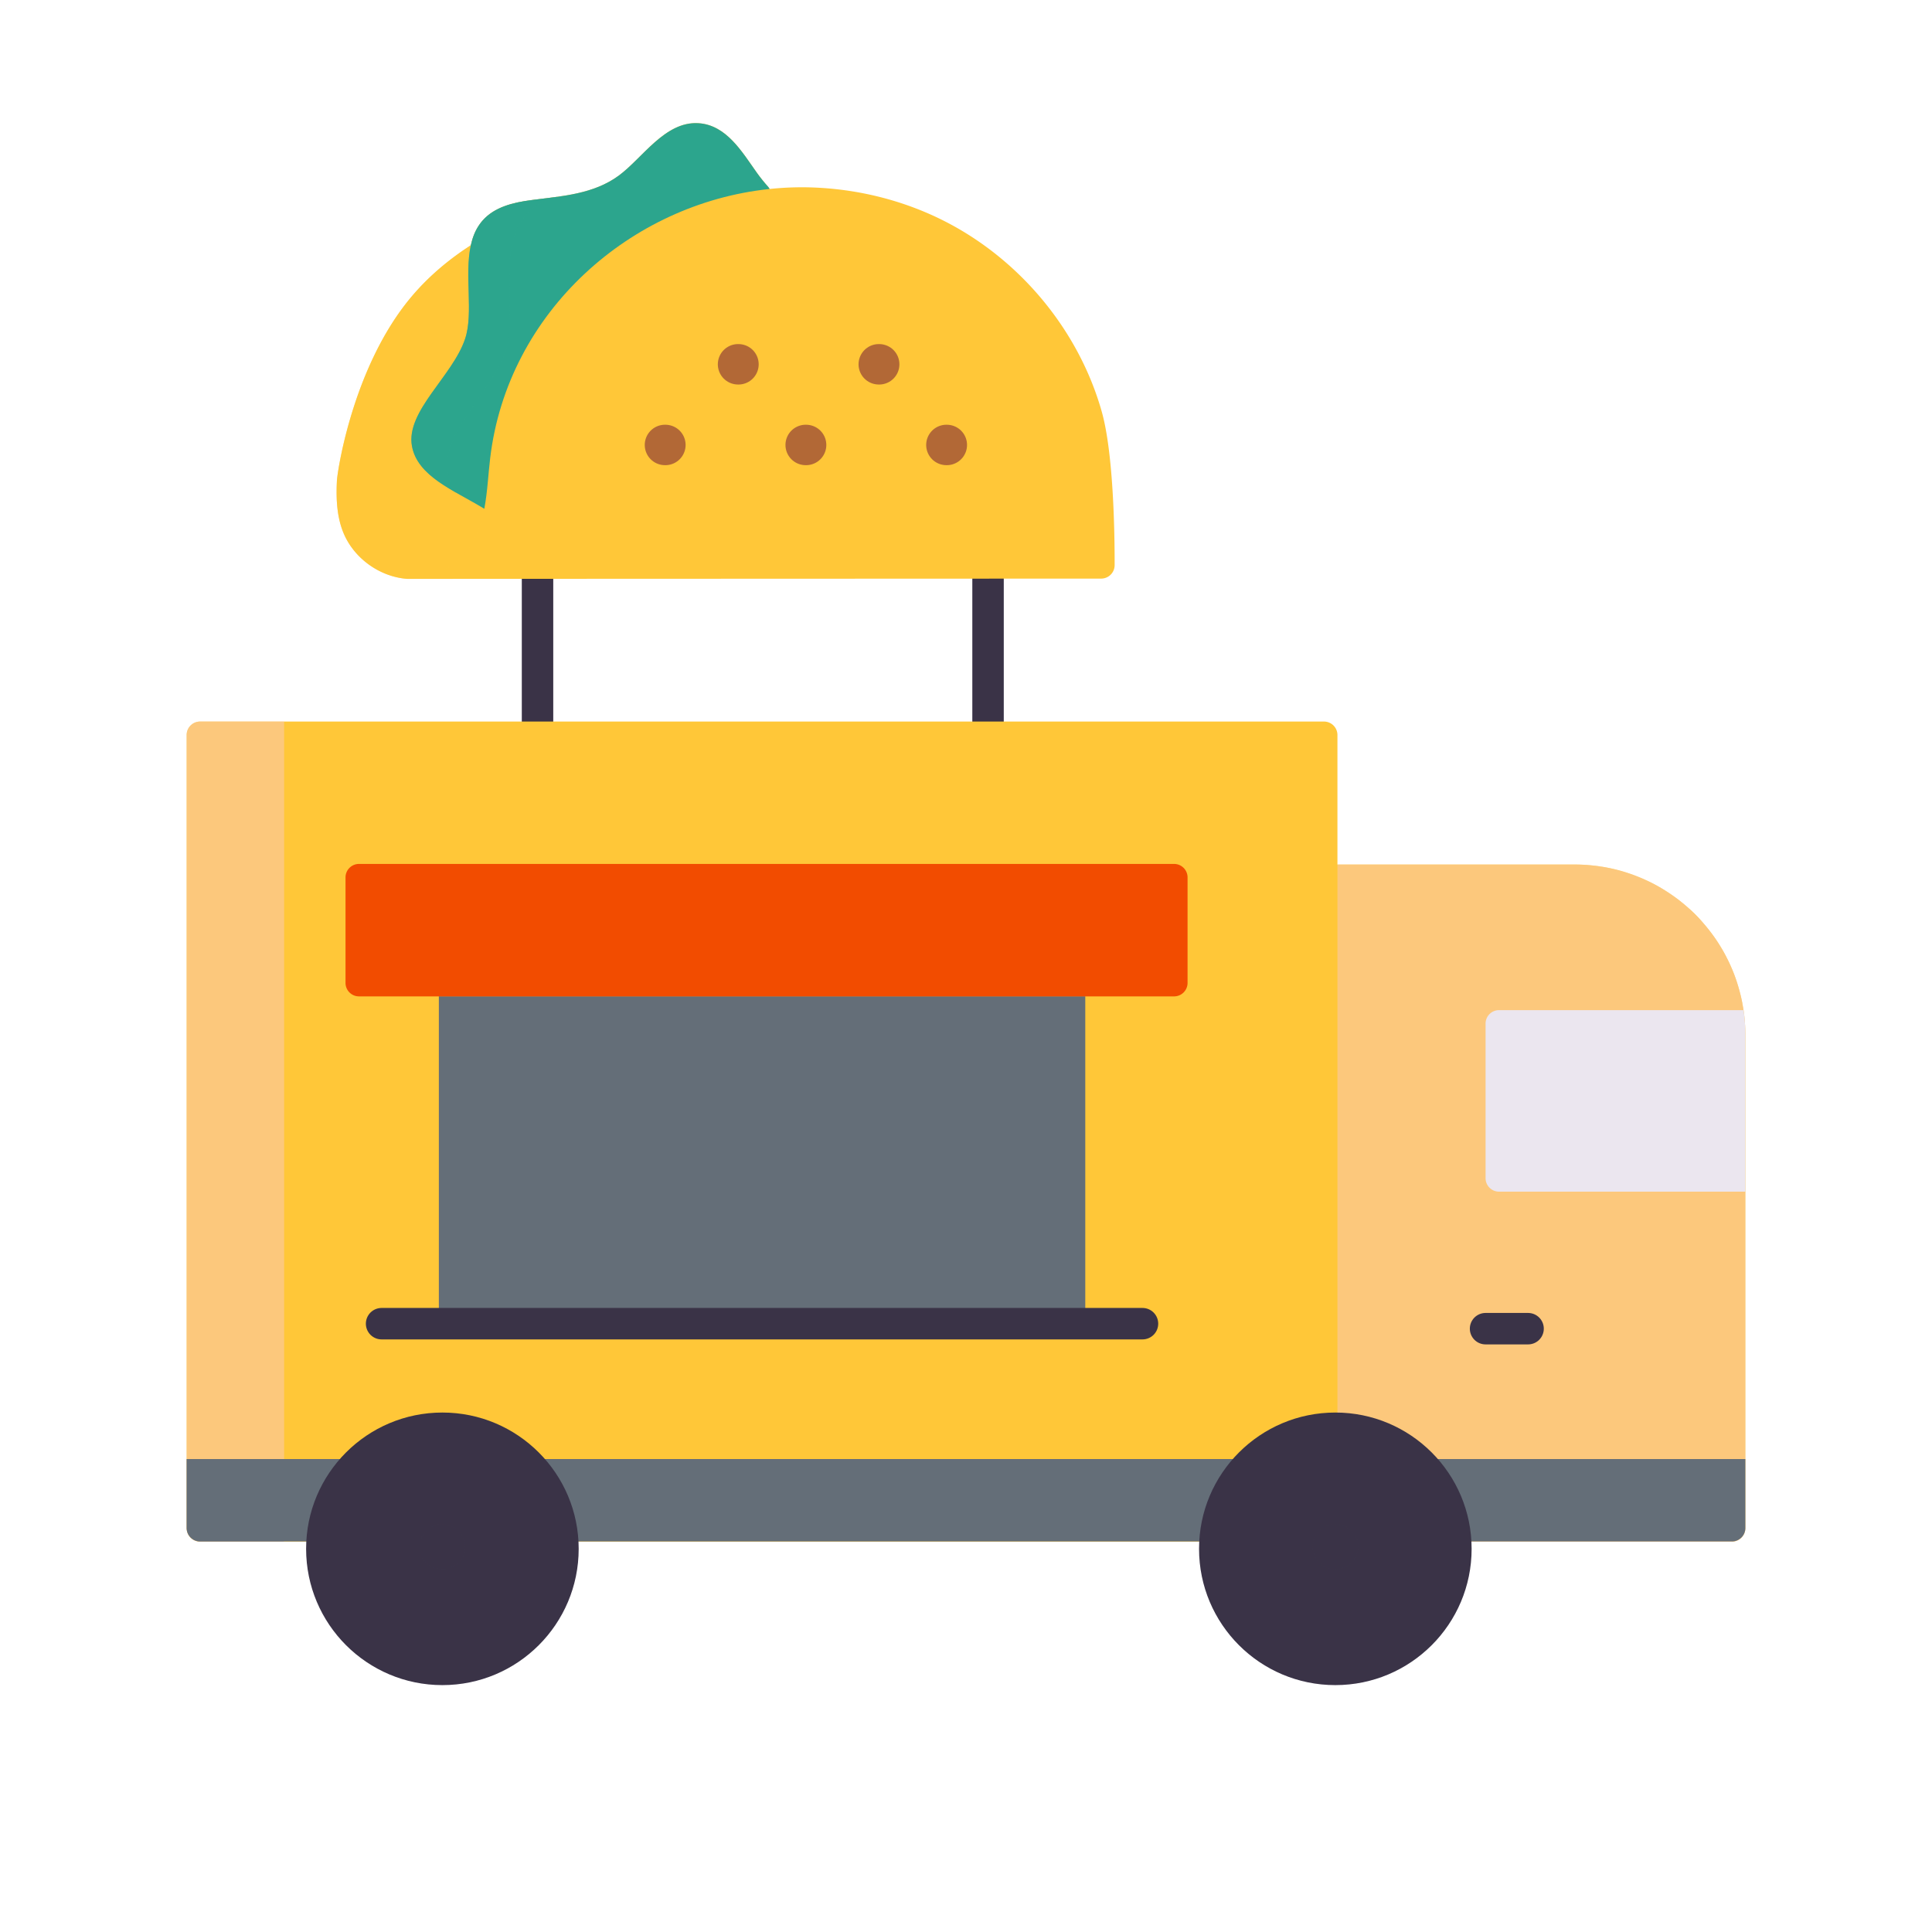 <svg xmlns="http://www.w3.org/2000/svg" width="430" height="430" style="width:100%;height:100%;transform:translate3d(0,0,0);content-visibility:visible" viewBox="0 0 430 430"><defs><clipPath id="a"><path d="M0 0h430v430H0z"/></clipPath><clipPath id="b"><path d="M0 0h430v430H0z"/></clipPath><clipPath id="c"><path d="M0 0h430v430H0z"/></clipPath></defs><g clip-path="url(#a)"><g clip-path="url(#b)" style="display:block"><path fill="none" stroke="#3A3347" stroke-linecap="round" stroke-linejoin="round" stroke-width="7" d="M0-15.832v31.664" class="primary" style="display:block" transform="translate(219.906 144.714)"/><path fill="none" stroke="#3A3347" stroke-linecap="round" stroke-linejoin="round" stroke-width="7" d="M0-15.832v31.664" class="primary" style="display:block" transform="translate(119.636 144.714)"/><path fill="#FFC738" d="M51.9 91.26h-222.36a3 3 0 0 1-3-3V-88.27a3 3 0 0 1 3-3H79.67a3 3 0 0 1 3 3v28.82h52.79c1.2 0 2.38.06 3.54.17.58.06 1.17.12 1.75.2.28.04.56.09.85.13 1.71.27 3.38.66 5.01 1.17.27.08.54.17.81.26.26.09.53.18.8.27.79.29 1.58.6 2.35.93.26.11.51.23.77.35.32.14.64.3.96.45.93.46 1.85.96 2.73 1.5.24.14.48.29.71.44.24.15.47.3.7.45.23.15.46.31.69.47.23.16.45.32.68.48.12.09.25.19.38.28.32.23.63.48.94.73.21.17.43.34.64.52l.832.713a30.479 30.479 0 0 1 3.328 3.327c.36.42.72.84 1.07 1.27.31.38.61.77.91 1.16.03.05.07.1.11.15.32.44.64.88.95 1.34 0 0 0 .01.01.02.31.46.61.92.9 1.4.57.92 1.1 1.87 1.58 2.85.03.05.06.11.08.16.24.47.46.95.67 1.43.46 1.02.87 2.07 1.23 3.14.01.02.01.04.02.05a40.85 40.85 0 0 1 .93 3.22c.14.56.26 1.12.37 1.68.09.5.18 1 .26 1.5l.03.2v.01l.12.88c.04.27.07.54.09.82a32.104 32.104 0 0 1 .17 2.46c.02.47.03.95.03 1.42V88.26a3 3 0 0 1-3 3h-57.95v.01l-60.61-.01z" class="quaternary" style="display:block" transform="translate(215 251.862)"/><g opacity=".5" style="mix-blend-mode:multiply;display:block"><path fill="#F9C9C0" d="M63.24 160.592v182.53h-18.7a3 3 0 0 1-3-3v-176.53a3 3 0 0 1 3-3h18.7z" class="senary" opacity="1"/></g><g opacity=".5" style="mix-blend-mode:multiply;display:block"><path fill="#F9C9C0" d="M388.46 230.412v109.72a3 3 0 0 1-3 3h-87.79v-150.71h52.79c1.19 0 2.37.06 3.54.16.58.06 1.17.12 1.75.2.28.04.56.09.85.13a38.003 38.003 0 0 1 5.82 1.43c.26.09.53.18.8.27.79.29 1.58.6 2.35.93.281.119.549.25.832.379l.866.405c.941.475 1.862.98 2.762 1.516.24.14.48.29.71.44.24.15.47.3.7.45.23.15.46.31.69.47.23.16.45.32.68.48.12.09.25.19.38.28.32.24.63.48.94.73.21.17.43.34.64.52l.63.54a38.87 38.87 0 0 1 3.53 3.5c.36.42.72.84 1.07 1.27.31.38.61.77.91 1.16.03.05.07.1.11.15.32.44.64.88.95 1.34 0 0 0 .01.01.02.31.46.61.92.9 1.4.57.92 1.1 1.87 1.58 2.85.03.05.06.11.08.16.24.47.46.95.67 1.43.46 1.02.87 2.07 1.23 3.14.01.02.01.04.02.05.17.52.34 1.04.49 1.57.16.55.31 1.1.44 1.65.14.56.26 1.12.37 1.68.09.5.18 1 .26 1.5l.03.2v.01l.12.88c.04.27.07.54.09.82a32.104 32.104 0 0 1 .17 2.46c.02.47.03.95.03 1.42z" class="senary" opacity="1"/></g><path fill="#646E78" d="M170.46 9.172h-340.92a3 3 0 0 1-3-3V-9.172h346.92V6.172a3 3 0 0 1-3 3z" class="tertiary" style="display:block" transform="translate(215 333.905)"/><g opacity=".5" style="mix-blend-mode:multiply;display:block"><path fill="#646E78" d="M63.2 324.735v18.34H44.58a3 3 0 0 1-3-3v-15.34H63.2z" class="tertiary" opacity="1"/></g><path fill="#FFC738" d="M86.583 47.665a2.997 2.997 0 0 1-2.999 2.992l-153.887.059c-.35.01-.55 0-.58 0-6.13-.46-11.89-4.6-14.21-10.32-1.47-3.62-1.62-7.641-1.42-11.541.11-2.08 3.45-24.61 15.85-40.04 3.77-4.69 8.48-8.829 13.96-12.359.36-1.65.94-3.19 1.87-4.53.23-.34.48-.67.76-.98 2.63-2.97 6.68-4 10.98-4.55 6.68-.87 13.68-1.3 19.3-5.43 5.3-3.89 10.28-12.09 17.69-11.67 6.28.35 9.8 6.46 13.04 11 .8 1.12 1.66 2.189 2.58 3.209 0 0 .01.011.02.031l.26.4h.04c.05-.01.1-.01.17-.02 3.65-.37 7.36-.46 11.09-.23 9.5.57 18.91 3.019 27.42 7.309 16.88 8.52 30.02 24.251 35.18 42.441 2.647 9.326 2.899 27.16 2.886 34.229z" class="quaternary" style="display:block" transform="translate(161.499 78.121)"/><g opacity=".5" style="mix-blend-mode:multiply;display:block"><path fill="#FFC738" d="M131.927 55.827c-.49 1.46-1.08 3.17-1.73 5.04-11.33 10.57-19.18 24.85-21.1 41.13-.2 1.69-.35 3.42-.51 5.15-2.16 2.59-3.05 4.72-1.1 5.91.05.03.1.06.16.09l.15.09c-.58 3.1-1.53 6.06-3.33 8.65-2.96 4.27-8.08 6.95-13.27 6.95-.35.01-.55 0-.58 0-6.13-.46-11.89-4.6-14.21-10.32-1.47-3.62-1.62-7.64-1.42-11.54.11-2.08 3.45-24.61 15.85-40.04 3.77-4.69 8.48-8.83 13.96-12.36 13.61-10.06 29.04-4.46 27.13 1.25z" class="quaternary" opacity="1"/></g><path fill="#2CA58D" d="M39.869-28.262c-.04 0-.09.01-.15.02-15.44 1.64-29.86 8.44-40.95 18.79-11.33 10.57-19.18 24.85-21.1 41.13-.2 1.69-.35 3.42-.51 5.15-.19 2.05-.42 4.1-.79 6.09l-.15-.09c-.06-.03-.11-.06-.16-.09-6.44-3.91-14.6-7.06-15.8-13.77-1.4-7.78 9.06-15.57 11.83-23.88 1.91-5.71-.2-14.21 1.28-20.83.36-1.65.94-3.19 1.87-4.53.23-.34.48-.67.76-.98 2.63-2.97 6.68-4 10.98-4.55 6.68-.87 13.68-1.3 19.3-5.43 5.3-3.89 10.28-12.09 17.69-11.67 6.28.35 9.8 6.46 13.04 11 .8 1.12 1.66 2.19 2.58 3.21 0 0 .01.01.02.03l.26.4z" class="quinary" style="display:block" transform="translate(131.427 70.319)"/><g opacity=".5" style="mix-blend-mode:multiply;display:block"><path fill="#2CA58D" d="M124.086 43.787c-2.84.78-5.36 2.05-7.24 4.25-.3.35-.58.72-.83 1.11-1.01 1.52-1.65 3.27-2.04 5.15-1.62 7.52.69 17.18-1.4 23.67-3.03 9.44-14.46 18.29-12.93 27.13.3 1.72.98 3.23 1.93 4.59-4.73-2.7-9.04-5.66-9.89-10.4-1.4-7.78 9.06-15.57 11.83-23.88 1.91-5.71-.2-14.21 1.28-20.83.36-1.65.94-3.19 1.87-4.53.23-.34.48-.67.76-.98 2.63-2.97 6.68-4 10.98-4.55 1.88-.25 3.79-.46 5.68-.73z" class="quinary" opacity="1"/></g><g opacity=".5" style="mix-blend-mode:multiply;display:block"><path fill="none" stroke="#3A3347" stroke-linecap="round" stroke-linejoin="round" stroke-width="10" d="M98.399 344.307h.136" class="primary" opacity="1"/></g><g opacity=".5" style="mix-blend-mode:multiply;display:block"><path fill="none" stroke="#3A3347" stroke-linecap="round" stroke-linejoin="round" stroke-width="10" d="M297.138 344.307h.136" class="primary" opacity="1"/></g><path fill="#646E78" d="M71.925-36.445v72.89h-143.85v-72.89h143.85z" class="tertiary" style="display:block" transform="translate(169.607 258.207)"/><g opacity=".5" style="mix-blend-mode:multiply;display:block"><path fill="#646E78" d="M241.53 221.718v72.89H97.68v-72.89h143.85z" class="tertiary" opacity="1"/></g><path fill="#F24C00" d="M93.705-11.74v23.48a3 3 0 0 1-3 3h-181.41a3 3 0 0 1-3-3v-23.48a3 3 0 0 1 3-3h181.41a3 3 0 0 1 3 3z" class="septenary" style="display:block" transform="translate(170.607 207.022)"/><path fill="#EBE6EF" d="M28.91-14.61V20.2h-54.82a3 3 0 0 1-3-3v-34.4a3 3 0 0 1 3-3H28.5v.01l.12.88c.04.27.07.54.09.82a32.104 32.104 0 0 1 .17 2.46c.02.47.03.95.03 1.42z" class="octonary" style="display:block" transform="translate(359.55 245.022)"/><path fill="none" stroke="#3A3347" stroke-linecap="round" stroke-linejoin="round" stroke-width="7" d="M-4.732 0h9.464" class="primary" style="display:block" transform="translate(335.368 295.719)"/><path fill="none" stroke="#3A3347" stroke-linecap="round" stroke-linejoin="round" stroke-width="7" d="M-84.676 0H84.676" class="primary" style="display:block" transform="translate(169.605 294.608)"/><path fill="none" stroke="#B26836" stroke-linecap="round" stroke-linejoin="round" stroke-width="9" d="m-.047-.001.094.002" class="secondary" style="display:block" transform="translate(148.046 99.031)"/><path fill="none" stroke="#B26836" stroke-linecap="round" stroke-linejoin="round" stroke-width="9" d="m-.047-.001.094.002" class="secondary" style="display:block" transform="translate(179.365 99.031)"/><path fill="none" stroke="#B26836" stroke-linecap="round" stroke-linejoin="round" stroke-width="9" d="m-.047-.001.094.002" class="secondary" style="display:block" transform="translate(210.683 99.031)"/><path fill="none" stroke="#B26836" stroke-linecap="round" stroke-linejoin="round" stroke-width="9" d="m-.047-.001.094.002" class="secondary" style="display:block" transform="translate(164.312 81.081)"/><path fill="none" stroke="#B26836" stroke-linecap="round" stroke-linejoin="round" stroke-width="9" d="m-.047-.001.094.002" class="secondary" style="display:block" transform="translate(195.631 81.081)"/><g fill="#3A3347" clip-path="url(#c)" style="display:block"><path d="M-30.333 0c0 16.752 13.581 30.333 30.333 30.333S30.333 16.752 30.333 0 16.752-30.333 0-30.333-30.333-16.752-30.333 0z" class="primary" style="display:block" transform="translate(98.463 344.718)"/><path d="M-30.333 0c0 16.752 13.581 30.333 30.333 30.333S30.333 16.752 30.333 0 16.752-30.333 0-30.333-30.333-16.752-30.333 0z" class="primary" style="display:block" transform="translate(297.202 344.718)"/></g><g opacity=".5" style="mix-blend-mode:multiply;display:block"><path fill="none" stroke="#3A3347" stroke-linecap="round" stroke-linejoin="round" stroke-width="10" d="M98.396 344.266h.136" class="primary" opacity="1"/></g><g opacity=".5" style="mix-blend-mode:multiply;display:block"><path fill="none" stroke="#3A3347" stroke-linecap="round" stroke-linejoin="round" stroke-width="10" d="M297.135 344.266h.136" class="primary" opacity="1"/></g></g></g></svg>